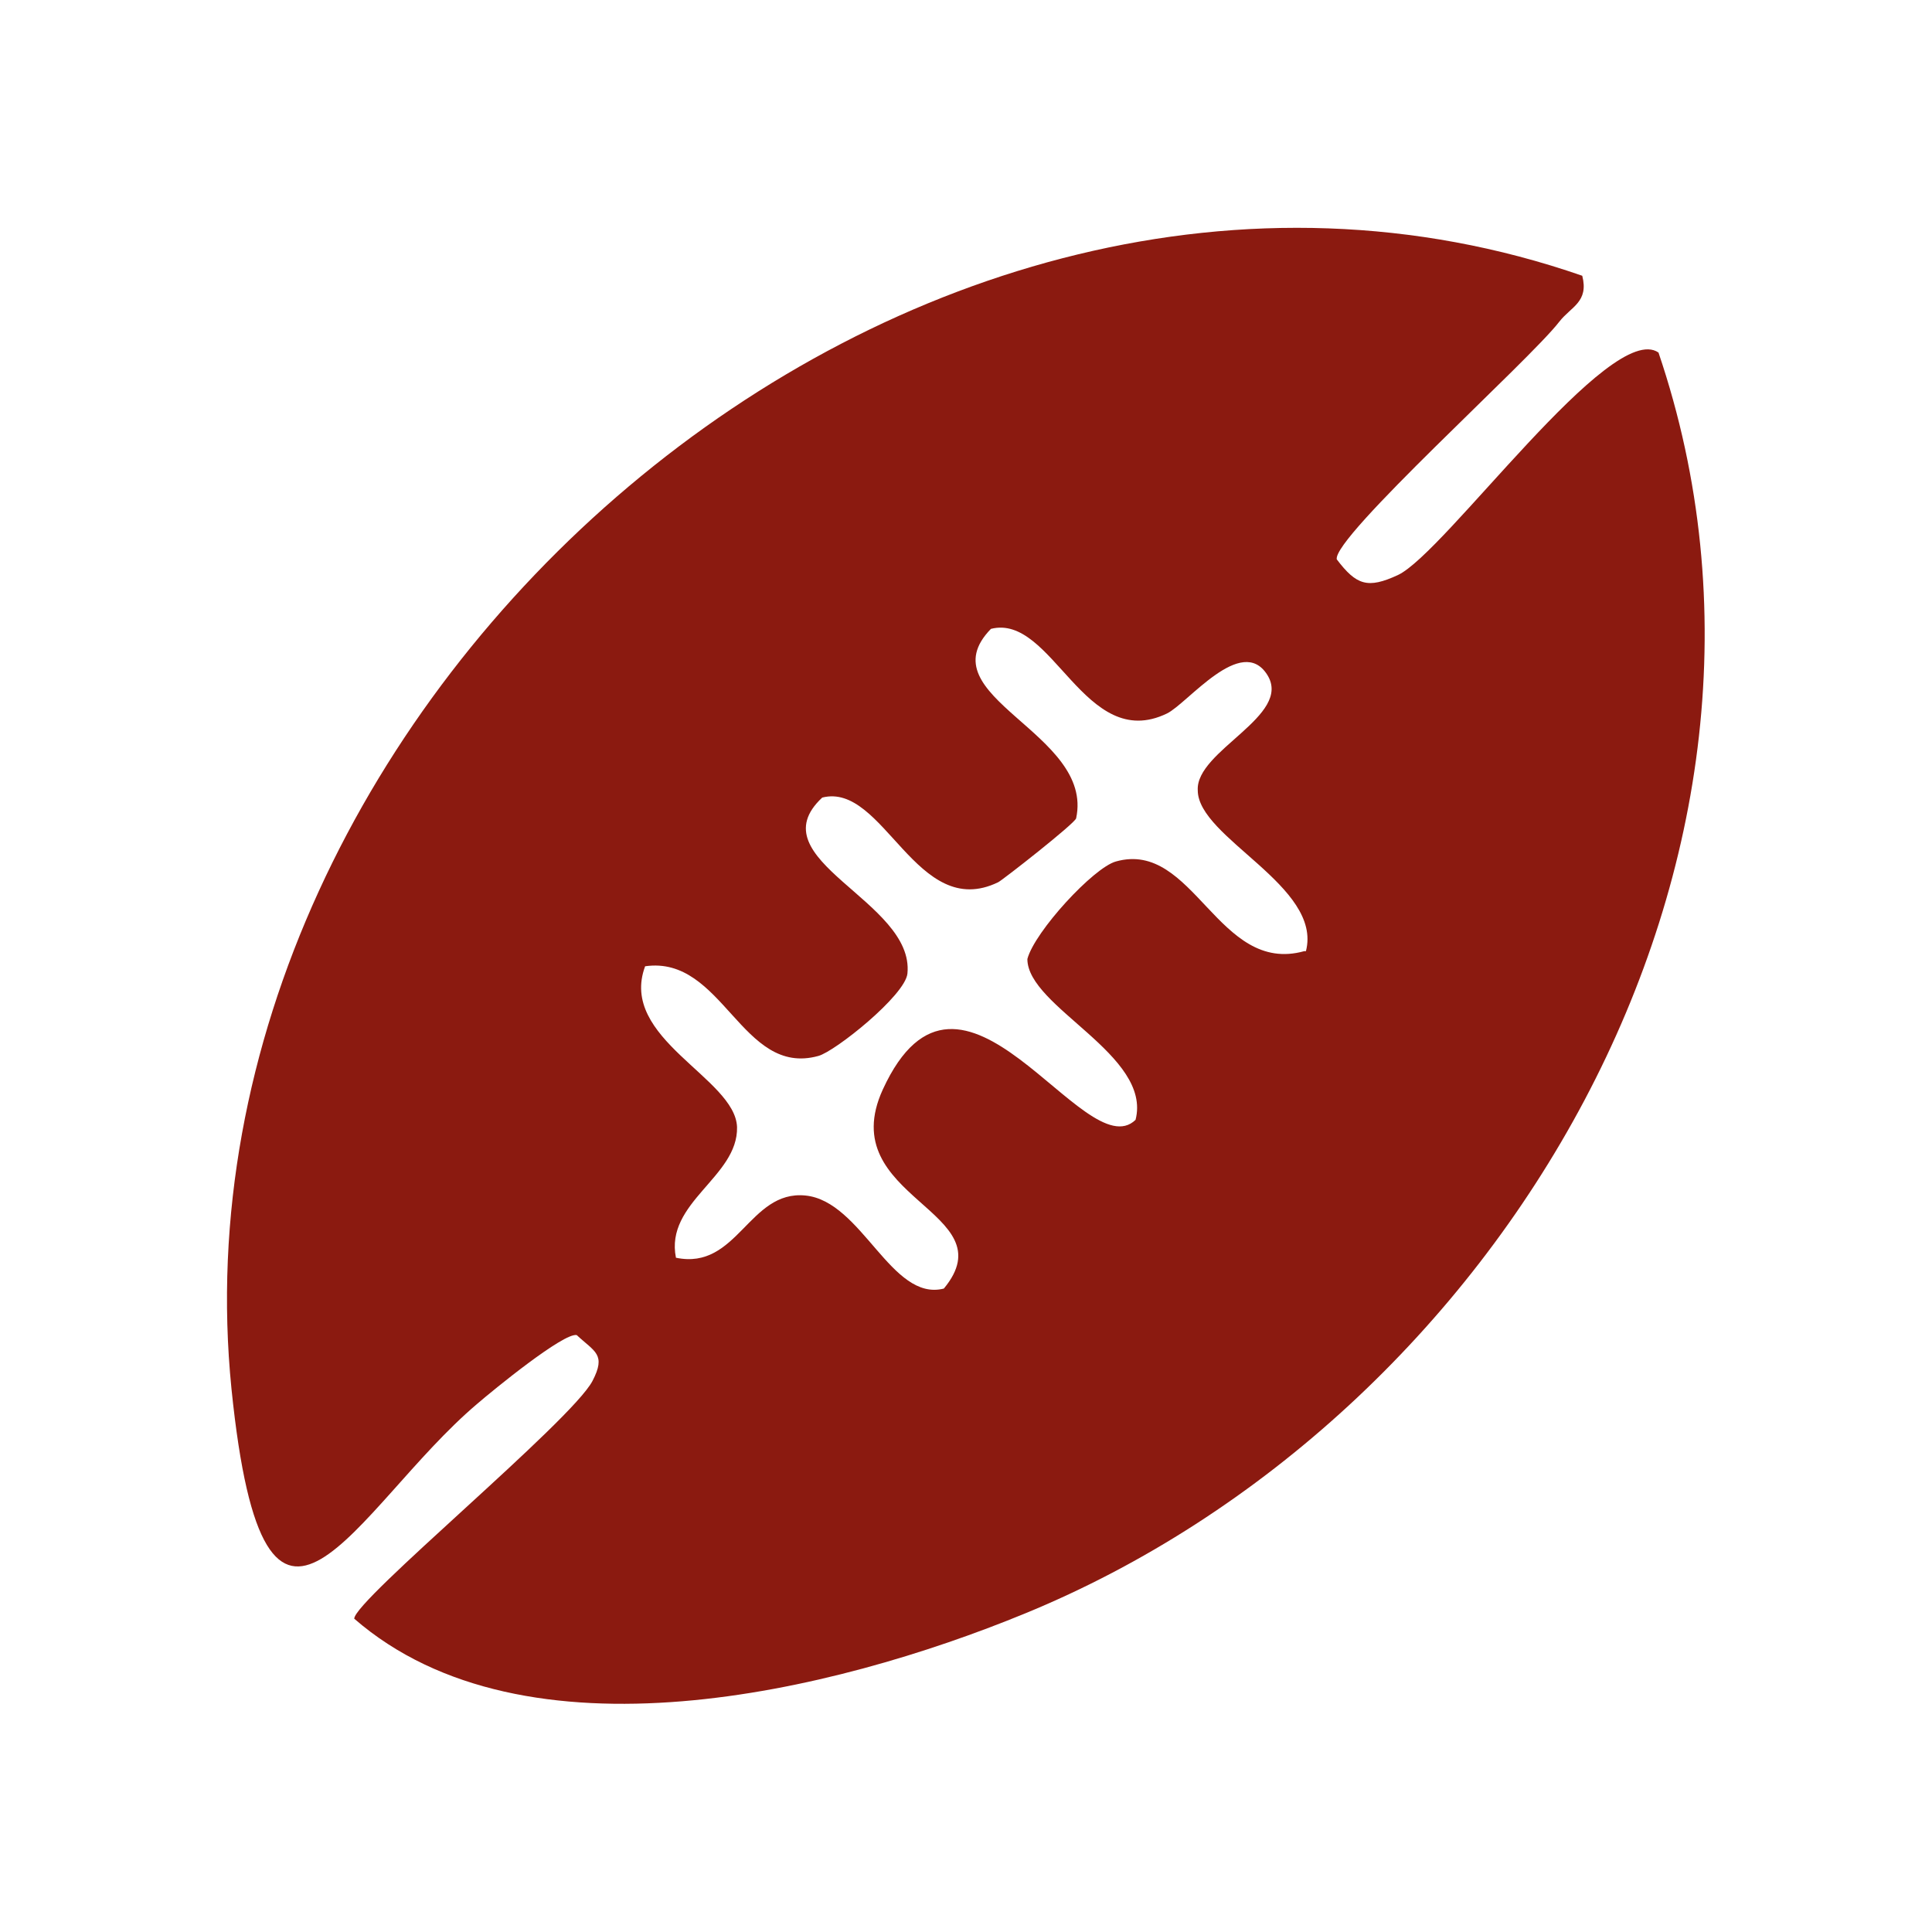 <?xml version="1.0" encoding="UTF-8"?>
<svg data-bbox="40.497 40.646 263.645 263.341" viewBox="0 0 344.7 344.7" xmlns="http://www.w3.org/2000/svg" data-type="color">
    <g>
        <path d="M282.3 49.2c1.2 4.7-2 5.5-4.1 8.2-5.3 6.9-40.5 38.5-39.7 42.4 3.5 4.6 5.5 5.3 10.9 2.8 8.4-3.9 38-45.6 46.5-39.7 30.7 90.5-28.2 190.2-113.1 225-34.1 14-89.1 27.4-119.6.9 0-3.3 38.7-35.2 42.5-42.4 2.5-4.8.4-5.2-2.8-8.2-2.3-.5-14.9 9.8-17.8 12.3-21.8 18.5-37.8 56.1-43.8-2.7-12.4-123 121.1-240.2 241-198.6M233 169.7c3-11.6-19.3-20.2-19.3-28.7-.4-7.1 17-13.3 12.4-20.6s-14.2 5.1-17.9 6.9c-14.7 7.1-20.4-17.9-31.4-15.1-11.8 12.1 18.5 18.5 15.2 33.8-.2.9-13.1 11-13.9 11.4-14.6 7.1-20.4-17.9-31.4-15.1-11.9 11.1 16.5 18.4 15.2 31.4-.4 3.9-12.9 13.9-15.9 14.7-13.7 3.8-17-18-30.9-16-4.8 12.9 16.1 19.9 16.4 28.7.2 8.9-12.9 13.4-10.9 23.3 11 2.3 13-12.1 23.1-11.1s15.3 19 24.7 16.6c11.5-13.9-19.8-16-10.9-35.5 14-30.5 36 14.2 45.1 5.4 3-11.6-19.3-20.1-19.3-28.7 1.3-4.9 11.8-16.3 15.8-17.4 13.9-3.9 18.2 20.3 33.6 16Z" fill="#8b1a10" data-color="1"/>
    </g>
</svg>
